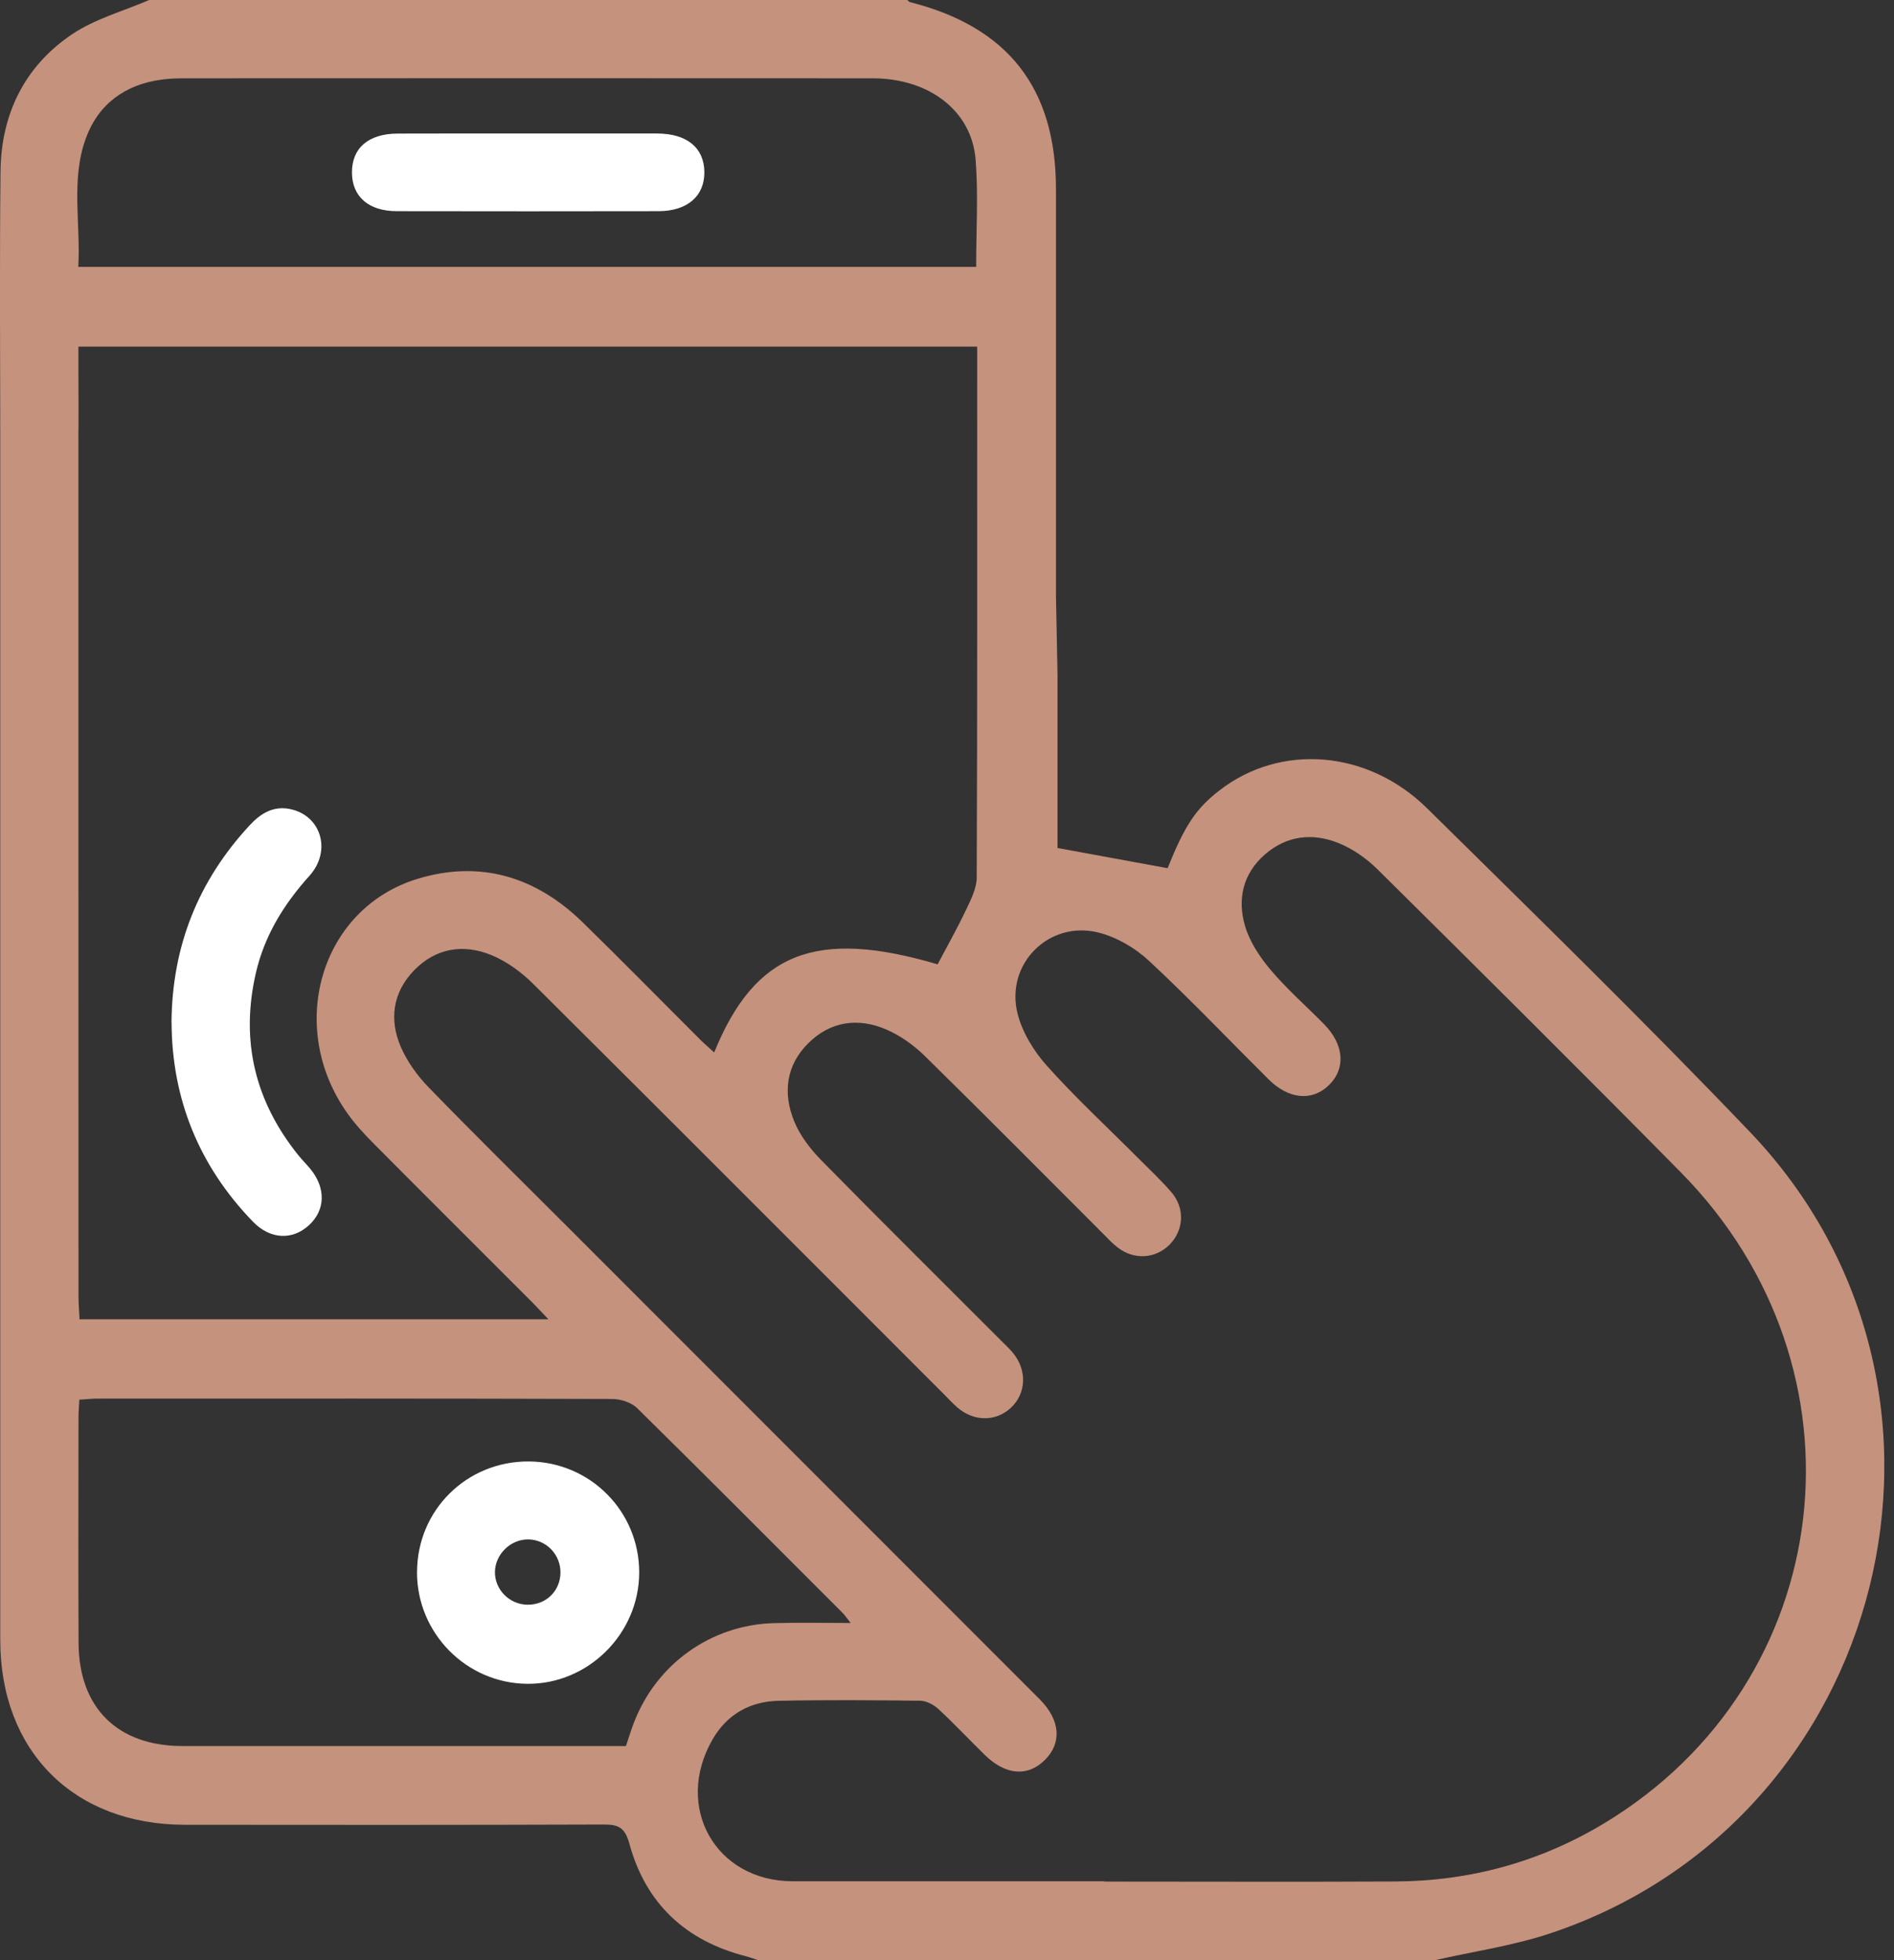 <svg xmlns="http://www.w3.org/2000/svg" width="58" height="60" viewBox="0 0 58 60" fill="none"><rect x="0" y="0" width="58" height="60" fill="#333333" stroke="none"/><g clip-path="url(#clip0_163_2863)"><path d="M32.384 20.639V25.957C33.547 26.17 34.638 26.371 35.755 26.575C36.281 25.269 36.619 24.752 37.35 24.189C39.209 22.752 41.879 22.944 43.704 24.744C47.029 28.021 50.371 31.282 53.595 34.656C61.137 42.552 57.832 55.731 47.47 59.181C46.334 59.559 45.128 59.732 43.953 59.999H23.211C23.084 59.958 22.958 59.911 22.829 59.877C20.992 59.404 19.773 58.265 19.274 56.438C19.139 55.945 18.948 55.847 18.489 55.848C14.213 55.863 9.936 55.861 5.66 55.856C2.258 55.853 0.009 53.603 0.008 50.203C0.007 41.397 0.008 22.043 0.008 13.236C0.008 13.081 2.33941e-05 12.924 0.014 12.768C0.073 12.117 0.591 11.627 1.211 11.631C1.82 11.633 2.309 12.081 2.38 12.721C2.406 12.953 2.401 13.188 2.401 13.423C2.401 18.656 2.401 34.436 2.404 39.669C2.404 39.912 2.426 40.156 2.436 40.384H16.794C16.589 40.169 16.448 40.014 16.301 39.866C14.686 38.25 13.066 36.638 11.456 35.018C11.168 34.729 10.886 34.425 10.649 34.093C8.747 31.438 9.814 27.8 12.793 26.899C14.72 26.316 16.419 26.842 17.845 28.234C19.061 29.42 20.251 30.634 21.453 31.833C21.582 31.961 21.721 32.079 21.87 32.215C23.122 29.139 24.997 28.423 28.712 29.518C29.006 28.961 29.312 28.422 29.577 27.863C29.727 27.545 29.909 27.197 29.91 26.861C29.931 21.667 29.924 16.472 29.924 11.278V10.61H2.401C2.401 10.845 2.401 11.054 2.401 11.263C2.401 12.063 2.414 12.865 2.394 13.664C2.374 14.452 1.867 14.974 1.18 14.957C0.495 14.94 0.011 14.402 0.009 13.616C0.004 10.823 -0.014 8.031 0.016 5.24C0.036 3.492 0.751 2.031 2.202 1.052C2.91 0.575 3.779 0.341 4.576 -0.003C12.311 -0.003 20.045 -0.003 27.779 -0.003C27.81 0.02 27.837 0.058 27.871 0.066C30.871 0.826 32.336 2.702 32.337 5.788C32.337 9.694 32.337 13.6 32.337 17.506C32.337 17.734 32.337 17.963 32.337 18.256M33.819 57.586C33.819 57.586 33.819 57.592 33.819 57.595C36.788 57.595 39.756 57.607 42.724 57.592C45.018 57.58 47.164 56.994 49.13 55.808C56.291 51.485 57.421 41.913 51.469 35.882C48.396 32.768 45.291 29.686 42.183 26.609C41.845 26.275 41.422 25.979 40.984 25.804C40.193 25.487 39.401 25.575 38.734 26.156C38.059 26.744 37.886 27.53 38.127 28.344C38.27 28.828 38.577 29.295 38.909 29.686C39.411 30.28 40.003 30.798 40.552 31.356C41.161 31.976 41.216 32.707 40.699 33.213C40.185 33.718 39.465 33.654 38.844 33.035C37.625 31.823 36.44 30.577 35.182 29.407C34.759 29.013 34.19 28.683 33.633 28.544C32.121 28.167 30.78 29.509 31.16 31.022C31.304 31.596 31.655 32.172 32.054 32.618C32.925 33.592 33.889 34.483 34.813 35.41C35.172 35.769 35.547 36.115 35.876 36.499C36.293 36.986 36.251 37.655 35.82 38.094C35.389 38.532 34.728 38.575 34.224 38.184C34.07 38.066 33.936 37.921 33.798 37.782C31.975 35.96 30.161 34.129 28.321 32.324C27.981 31.991 27.565 31.694 27.13 31.508C26.271 31.143 25.428 31.26 24.749 31.936C24.066 32.616 23.971 33.467 24.32 34.322C24.498 34.758 24.811 35.168 25.145 35.508C26.965 37.361 28.811 39.189 30.647 41.026C30.771 41.151 30.901 41.27 31.014 41.405C31.458 41.934 31.431 42.651 30.957 43.092C30.496 43.523 29.818 43.52 29.312 43.078C29.18 42.963 29.061 42.832 28.937 42.708C24.738 38.51 20.545 34.307 16.334 30.122C15.969 29.76 15.521 29.429 15.05 29.236C14.19 28.883 13.341 29.017 12.676 29.707C12.03 30.376 11.912 31.206 12.273 32.043C12.469 32.495 12.778 32.925 13.124 33.281C14.525 34.724 15.96 36.135 17.382 37.556C22.202 42.376 27.022 47.195 31.84 52.016C32.47 52.647 32.523 53.346 32.002 53.868C31.471 54.397 30.792 54.343 30.148 53.709C29.674 53.244 29.218 52.759 28.732 52.309C28.59 52.178 28.368 52.062 28.18 52.059C26.735 52.041 25.289 52.031 23.845 52.061C22.969 52.079 22.265 52.472 21.818 53.248C20.631 55.314 21.916 57.583 24.273 57.585C27.456 57.587 30.64 57.585 33.823 57.585L33.819 57.586ZM2.429 42.846C2.418 43.075 2.404 43.229 2.404 43.383C2.402 45.686 2.394 47.988 2.406 50.291C2.415 52.276 3.602 53.446 5.588 53.446C9.92 53.447 14.252 53.446 18.585 53.446C18.778 53.446 18.97 53.446 19.168 53.446C19.255 53.189 19.322 52.968 19.404 52.752C20.092 50.937 21.776 49.731 23.712 49.683C24.458 49.664 25.205 49.679 26.05 49.679C25.913 49.506 25.87 49.44 25.818 49.386C23.721 47.289 21.628 45.185 19.514 43.105C19.335 42.928 19.006 42.823 18.745 42.822C13.495 42.805 8.247 42.809 2.997 42.811C2.825 42.811 2.654 42.83 2.43 42.844L2.429 42.846ZM29.893 8.169C29.893 7.036 29.96 5.959 29.877 4.894C29.761 3.394 28.458 2.398 26.721 2.397C19.695 2.392 12.669 2.394 5.643 2.397C5.409 2.397 5.174 2.406 4.942 2.438C3.818 2.59 2.999 3.199 2.623 4.249C2.166 5.523 2.475 6.856 2.397 8.169H29.893Z" fill="#C5927D"></path><path d="M5.252 31.302C5.269 28.958 6.072 26.965 7.635 25.273C7.969 24.91 8.354 24.662 8.871 24.763C9.83 24.949 10.167 26.04 9.477 26.807C8.692 27.678 8.097 28.639 7.833 29.793C7.357 31.873 7.815 33.731 9.152 35.381C9.263 35.517 9.389 35.641 9.5 35.776C9.983 36.36 9.968 37.038 9.464 37.501C8.958 37.968 8.276 37.945 7.742 37.392C6.094 35.687 5.265 33.642 5.254 31.302H5.252Z" fill="white"></path><path d="M12.771 48.128C12.771 46.226 14.292 44.721 16.199 44.735C18.073 44.749 19.575 46.26 19.574 48.13C19.574 50.008 18.007 51.563 16.137 51.541C14.277 51.52 12.77 49.992 12.77 48.128H12.771ZM17.163 48.139C17.169 47.585 16.727 47.128 16.179 47.121C15.639 47.114 15.165 47.574 15.157 48.114C15.148 48.656 15.6 49.114 16.153 49.12C16.72 49.127 17.157 48.702 17.163 48.139Z" fill="white"></path><path d="M16.152 4.087C17.478 4.087 18.803 4.085 20.13 4.087C21.034 4.09 21.559 4.522 21.57 5.258C21.58 6 21.052 6.462 20.165 6.464C17.494 6.469 14.823 6.469 12.153 6.464C11.29 6.463 10.787 6.023 10.778 5.293C10.769 4.537 11.278 4.092 12.176 4.089C13.501 4.084 14.827 4.087 16.153 4.087H16.152Z" fill="white"></path></g><defs><clipPath id="clip0_163_2863"><rect width="57.702" height="60" fill="white"></rect></clipPath></defs></svg>